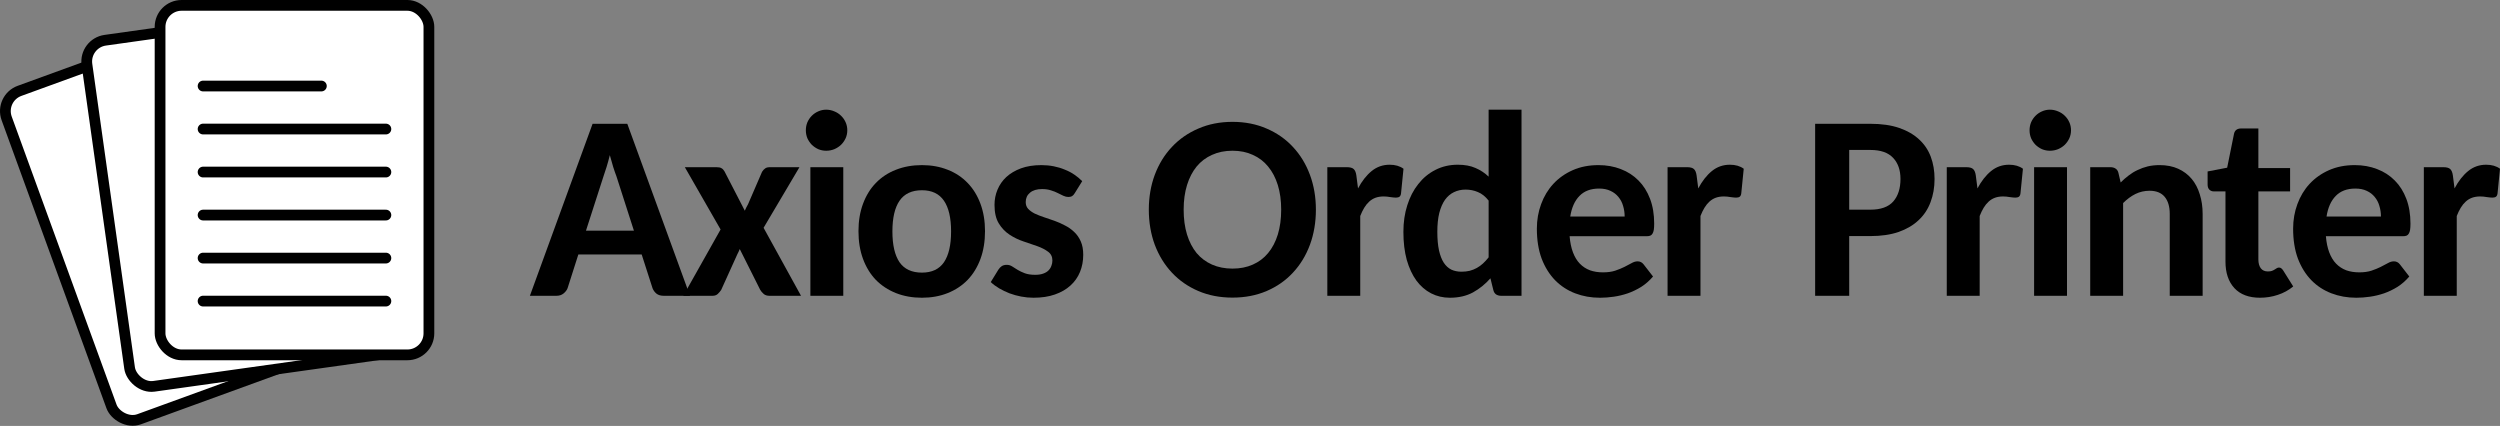<?xml version="1.0" encoding="UTF-8" standalone="no"?>
<svg
   width="477.525"
   height="81.354"
   version="1.1"
   xmlns="http://www.w3.org/2000/svg"
   xmlns:svg="http://www.w3.org/2000/svg">
  <rect width="100%" height="100%" fill="#808080" stroke="none"/>
  <g
     transform="matrix(1.027,0,0,1.027,30.575,1.027)"
     >
    <g
       transform="rotate(-20,34.014,93.412)"
       >
      <rect
         rx="4"
         width="50"
         height="65"
         stroke="#000000"
         stroke-width="2"
         fill="#ffffff"
         x="0"
         y="0" />
    </g>
    <g
       transform="rotate(-8,43.252,104.755)"
  >
      <rect
         rx="4"
         width="50"
         height="65"
         stroke="#000000"
         stroke-width="2"
         fill="#ffffff"
         x="0"
         y="0" />
    </g>
    <g
       id="g154">
      <rect
         rx="4"
         width="50"
         height="65"
         stroke="#000000"
         stroke-width="2"
         fill="#ffffff"
         x="0"
         y="0" />
      <line
         x1="8"
         y1="15"
         x2="30"
         y2="15"
         stroke="#000000"
         stroke-width="2"
         stroke-linecap="round"
         />
      <line
         x1="8"
         y1="23"
         x2="42"
         y2="23"
         stroke="#000000"
         stroke-width="2"
         stroke-linecap="round"
        />
      <line
         x1="8"
         y1="31"
         x2="42"
         y2="31"
         stroke="#000000"
         stroke-width="2"
         stroke-linecap="round"
         />
      <line
         x1="8"
         y1="39"
         x2="42"
         y2="39"
         stroke="#000000"
         stroke-width="2"
         stroke-linecap="round"
         />
      <line
         x1="8"
         y1="47"
         x2="42"
         y2="47"
         stroke="#000000"
         stroke-width="2"
         stroke-linecap="round"
         />
      <line
         x1="8"
         y1="55"
         x2="42"
         y2="55"
         stroke="#000000"
         stroke-width="2"
         stroke-linecap="round"
         />
    </g>
  </g>
  <g
     aria-label="Axios Order Printer">
    <path
       d="m 131.794,56.5 h -4.997 q -0.866,0 -1.385,-0.396 -0.52,-0.421 -0.767,-1.039 l -2.078,-6.457 h -12.098 l -2.053,6.432 q -0.198,0.544 -0.767,1.014 -0.544,0.445 -1.361,0.445 h -5.072 l 11.974,-32.854 h 6.63 z m -19.866,-12.444 h 9.154 l -3.34,-10.391 q -0.297,-0.767 -0.618,-1.781 -0.322,-1.039 -0.643,-2.251 -0.297,1.212 -0.618,2.251 -0.322,1.039 -0.594,1.806 z"
        />
    <path
       d="m 137.639,43.834 -6.828,-11.9 h 6.036 q 0.668,0 0.965,0.198 0.322,0.173 0.569,0.594 l 3.884,7.521 q 0.124,-0.297 0.272,-0.594 0.148,-0.322 0.346,-0.643 l 2.672,-6.185 q 0.544,-0.891 1.385,-0.891 h 5.764 l -6.853,11.578 7.15,12.988 h -6.036 q -0.668,0 -1.089,-0.346 -0.421,-0.371 -0.668,-0.792 l -3.909,-7.793 q -0.099,0.272 -0.223,0.52 -0.099,0.247 -0.223,0.445 l -3.092,6.828 q -0.272,0.421 -0.668,0.792 -0.371,0.346 -0.99,0.346 h -5.591 z"
       />
    <path
       d="m 153.925,56.5 z m 7.15,-24.566 v 24.566 h -6.284 V 31.934 Z m 0.767,-7.051 q 0,0.816 -0.322,1.534 -0.322,0.693 -0.866,1.237 -0.544,0.52 -1.286,0.841 -0.742,0.297 -1.559,0.297 -0.792,0 -1.509,-0.297 -0.693,-0.322 -1.237,-0.841 -0.52,-0.544 -0.841,-1.237 -0.297,-0.717 -0.297,-1.534 0,-0.816 0.297,-1.534 0.322,-0.717 0.841,-1.237 0.544,-0.544 1.237,-0.841 0.717,-0.322 1.509,-0.322 0.816,0 1.559,0.322 0.742,0.297 1.286,0.841 0.544,0.52 0.866,1.237 0.322,0.717 0.322,1.534 z"
       />
    <path
       d="m 176.099,31.538 q 2.697,0 4.923,0.891 2.227,0.866 3.81,2.523 1.583,1.633 2.449,3.983 0.866,2.326 0.866,5.22 0,2.944 -0.866,5.294 -0.866,2.35 -2.449,4.008 -1.583,1.633 -3.81,2.523 -2.227,0.891 -4.923,0.891 -2.721,0 -4.973,-0.891 -2.227,-0.891 -3.835,-2.523 -1.583,-1.658 -2.449,-4.008 -0.866,-2.35 -0.866,-5.294 0,-2.895 0.866,-5.22 0.866,-2.35 2.449,-3.983 1.608,-1.658 3.835,-2.523 2.251,-0.891 4.973,-0.891 z m 0,20.534 q 2.845,0 4.206,-1.979 1.361,-2.004 1.361,-5.888 0,-3.884 -1.361,-5.863 -1.361,-2.004 -4.206,-2.004 -2.895,0 -4.28,2.004 -1.361,1.979 -1.361,5.863 0,3.884 1.361,5.888 1.385,1.979 4.28,1.979 z"
        />
    <path
       d="m 205.299,36.882 q -0.247,0.421 -0.544,0.594 -0.272,0.148 -0.693,0.148 -0.445,0 -0.94,-0.223 -0.47,-0.247 -1.064,-0.52 -0.569,-0.297 -1.311,-0.52 -0.742,-0.247 -1.707,-0.247 -1.484,0 -2.301,0.693 -0.816,0.668 -0.816,1.806 0,0.767 0.47,1.286 0.47,0.495 1.237,0.891 0.792,0.371 1.757,0.693 0.99,0.322 2.029,0.693 1.039,0.371 2.004,0.891 0.99,0.495 1.757,1.237 0.792,0.742 1.262,1.806 0.47,1.064 0.47,2.548 0,1.781 -0.618,3.29 -0.618,1.509 -1.831,2.598 -1.188,1.089 -2.969,1.707 -1.757,0.618 -4.082,0.618 -1.188,0 -2.35,-0.223 -1.163,-0.223 -2.227,-0.618 -1.064,-0.421 -2.004,-0.965 -0.915,-0.544 -1.583,-1.188 l 1.46,-2.375 q 0.272,-0.421 0.643,-0.668 0.371,-0.247 0.965,-0.247 0.544,0 1.014,0.297 0.495,0.297 1.064,0.668 0.569,0.346 1.361,0.643 0.792,0.297 1.979,0.297 0.891,0 1.509,-0.223 0.643,-0.223 1.014,-0.594 0.396,-0.396 0.569,-0.891 0.198,-0.495 0.198,-1.014 0,-1.089 -0.816,-1.682 -0.816,-0.618 -2.053,-1.064 -1.237,-0.445 -2.672,-0.915 -1.41,-0.47 -2.647,-1.286 -1.237,-0.816 -2.053,-2.152 -0.816,-1.336 -0.816,-3.538 0,-1.534 0.569,-2.895 0.569,-1.385 1.682,-2.424 1.138,-1.039 2.796,-1.658 1.682,-0.618 3.909,-0.618 1.212,0 2.35,0.223 1.138,0.223 2.128,0.643 1.014,0.396 1.831,0.965 0.841,0.569 1.484,1.237 z"
       />
    <path
       d="m 251.349,40.049 q 0,3.612 -1.138,6.704 -1.138,3.068 -3.241,5.319 -2.078,2.251 -5.022,3.513 -2.944,1.262 -6.531,1.262 -3.587,0 -6.531,-1.262 -2.944,-1.262 -5.047,-3.513 -2.103,-2.251 -3.266,-5.319 -1.138,-3.092 -1.138,-6.704 0,-3.587 1.138,-6.655 1.163,-3.092 3.266,-5.319 2.103,-2.251 5.047,-3.513 2.944,-1.286 6.531,-1.286 3.587,0 6.531,1.286 2.944,1.262 5.022,3.513 2.103,2.251 3.241,5.319 1.138,3.068 1.138,6.655 z m -6.63,0 q 0,-2.622 -0.643,-4.701 -0.643,-2.078 -1.855,-3.538 -1.188,-1.46 -2.919,-2.227 -1.707,-0.792 -3.884,-0.792 -2.177,0 -3.909,0.792 -1.732,0.767 -2.944,2.227 -1.188,1.46 -1.831,3.538 -0.643,2.078 -0.643,4.701 0,2.647 0.643,4.75 0.643,2.078 1.831,3.538 1.212,1.435 2.944,2.202 1.732,0.767 3.909,0.767 2.177,0 3.884,-0.767 1.732,-0.767 2.919,-2.202 1.212,-1.46 1.855,-3.538 0.643,-2.103 0.643,-4.75 z"
       />
    <path
       d="M 253.533,56.5 V 31.934 h 3.686 q 0.965,0 1.336,0.346 0.396,0.346 0.52,1.212 l 0.322,2.499 q 1.113,-2.103 2.598,-3.315 1.484,-1.212 3.439,-1.212 1.608,0 2.647,0.767 l -0.47,4.701 q -0.05,0.445 -0.297,0.643 -0.247,0.173 -0.668,0.173 -0.371,0 -1.064,-0.099 -0.693,-0.124 -1.286,-0.124 -0.866,0 -1.559,0.247 -0.668,0.247 -1.212,0.742 -0.52,0.47 -0.94,1.163 -0.421,0.693 -0.767,1.583 v 15.24 z"
       />
    <path
       d="m 286.741,56.5 q -0.569,0 -0.99,-0.272 -0.396,-0.297 -0.52,-0.866 l -0.544,-2.202 q -1.46,1.658 -3.34,2.697 -1.88,1.014 -4.404,1.014 -1.954,0 -3.587,-0.841 -1.633,-0.841 -2.82,-2.449 -1.163,-1.608 -1.831,-3.934 -0.643,-2.35 -0.643,-5.368 0,-2.746 0.742,-5.072 0.742,-2.35 2.103,-4.057 1.361,-1.732 3.266,-2.697 1.93,-0.99 4.28,-0.99 1.979,0 3.365,0.618 1.41,0.594 2.523,1.658 V 20.95 h 6.284 v 35.551 z m -7.595,-4.602 q 0.866,0 1.583,-0.173 0.742,-0.198 1.361,-0.544 0.618,-0.346 1.163,-0.841 0.569,-0.52 1.089,-1.188 V 38.317 q -0.94,-1.188 -2.053,-1.633 -1.089,-0.47 -2.35,-0.47 -1.212,0 -2.227,0.495 -0.99,0.47 -1.707,1.46 -0.693,0.99 -1.089,2.523 -0.371,1.509 -0.371,3.587 0,2.103 0.322,3.563 0.322,1.435 0.915,2.35 0.594,0.891 1.435,1.311 0.866,0.396 1.93,0.396 z"
        />
    <path
       d="m 305.327,31.538 q 2.326,0 4.28,0.767 1.954,0.742 3.365,2.177 1.41,1.41 2.202,3.488 0.792,2.078 0.792,4.75 0,0.717 -0.074,1.188 -0.074,0.445 -0.247,0.717 -0.148,0.272 -0.445,0.396 -0.272,0.099 -0.693,0.099 h -14.695 q 0.148,1.781 0.643,3.092 0.495,1.311 1.311,2.152 0.816,0.841 1.93,1.262 1.113,0.396 2.474,0.396 1.361,0 2.35,-0.322 1.014,-0.346 1.757,-0.717 0.767,-0.396 1.361,-0.717 0.594,-0.346 1.163,-0.346 0.693,0 1.138,0.569 l 1.806,2.326 q -1.014,1.188 -2.251,1.979 -1.237,0.767 -2.573,1.237 -1.311,0.445 -2.672,0.643 -1.361,0.198 -2.622,0.198 -2.548,0 -4.75,-0.841 -2.202,-0.841 -3.835,-2.499 -1.633,-1.682 -2.573,-4.132 -0.915,-2.474 -0.915,-5.715 0,-2.499 0.816,-4.701 0.816,-2.227 2.326,-3.859 1.534,-1.658 3.711,-2.622 2.177,-0.965 4.923,-0.965 z m 0.124,4.478 q -2.4,0 -3.76,1.41 -1.361,1.385 -1.757,3.934 h 10.391 q 0,-1.064 -0.297,-2.029 -0.272,-0.965 -0.891,-1.707 -0.594,-0.742 -1.509,-1.163 -0.915,-0.445 -2.177,-0.445 z"
       />
    <path
       d="M 318.521,56.5 V 31.934 h 3.686 q 0.965,0 1.336,0.346 0.396,0.346 0.52,1.212 l 0.322,2.499 q 1.113,-2.103 2.598,-3.315 1.484,-1.212 3.439,-1.212 1.608,0 2.647,0.767 l -0.47,4.701 q -0.05,0.445 -0.297,0.643 -0.247,0.173 -0.668,0.173 -0.371,0 -1.064,-0.099 -0.693,-0.124 -1.286,-0.124 -0.866,0 -1.559,0.247 -0.668,0.247 -1.212,0.742 -0.52,0.47 -0.94,1.163 -0.421,0.693 -0.767,1.583 v 15.24 z"
       />
    <path
       d="m 353.216,45.095 v 11.405 h -6.507 V 23.646 h 10.564 q 3.191,0 5.492,0.792 2.301,0.792 3.81,2.202 1.509,1.385 2.227,3.315 0.717,1.93 0.717,4.23 0,2.424 -0.767,4.428 -0.742,2.004 -2.276,3.439 -1.509,1.435 -3.81,2.251 -2.301,0.792 -5.393,0.792 z m 0,-5.047 h 4.057 q 2.969,0 4.354,-1.559 1.385,-1.583 1.385,-4.305 0,-2.548 -1.41,-4.033 -1.41,-1.509 -4.329,-1.509 h -4.057 z"
       />
    <path
       d="M 371.852,56.5 V 31.934 h 3.686 q 0.965,0 1.336,0.346 0.396,0.346 0.52,1.212 l 0.322,2.499 q 1.113,-2.103 2.598,-3.315 1.484,-1.212 3.439,-1.212 1.608,0 2.647,0.767 l -0.47,4.701 q -0.05,0.445 -0.297,0.643 -0.247,0.173 -0.668,0.173 -0.371,0 -1.064,-0.099 -0.693,-0.124 -1.286,-0.124 -0.866,0 -1.559,0.247 -0.668,0.247 -1.212,0.742 -0.52,0.47 -0.94,1.163 -0.421,0.693 -0.767,1.583 v 15.24 z"
       />
    <path
       d="m 387.667,56.5 z m 7.15,-24.566 v 24.566 h -6.284 V 31.934 Z m 0.767,-7.051 q 0,0.816 -0.322,1.534 -0.322,0.693 -0.866,1.237 -0.544,0.52 -1.286,0.841 -0.742,0.297 -1.559,0.297 -0.792,0 -1.509,-0.297 -0.693,-0.322 -1.237,-0.841 -0.52,-0.544 -0.841,-1.237 -0.297,-0.717 -0.297,-1.534 0,-0.816 0.297,-1.534 0.322,-0.717 0.841,-1.237 0.544,-0.544 1.237,-0.841 0.717,-0.322 1.509,-0.322 0.816,0 1.559,0.322 0.742,0.297 1.286,0.841 0.544,0.52 0.866,1.237 0.322,0.717 0.322,1.534 z"
       />
    <path
       d="M 399.252,56.5 V 31.934 h 3.859 q 0.594,0 0.99,0.272 0.421,0.272 0.544,0.841 l 0.421,1.806 q 0.742,-0.742 1.534,-1.336 0.792,-0.618 1.707,-1.039 0.915,-0.445 1.93,-0.693 1.039,-0.247 2.276,-0.247 2.004,0 3.538,0.693 1.534,0.693 2.573,1.93 1.039,1.237 1.559,2.969 0.544,1.707 0.544,3.736 v 15.635 h -6.284 V 40.865 q 0,-2.103 -0.965,-3.266 -0.965,-1.163 -2.895,-1.163 -1.435,0 -2.697,0.618 -1.237,0.618 -2.35,1.732 v 17.714 z"
       />
    <path
       d="m 431.693,56.871 q -3.191,0 -4.898,-1.831 -1.707,-1.855 -1.707,-5.072 V 36.56 h -2.227 q -0.495,0 -0.841,-0.322 -0.346,-0.346 -0.346,-0.99 v -2.499 l 3.736,-0.717 1.311,-6.482 q 0.223,-1.014 1.385,-1.014 h 3.266 v 7.57 h 6.061 v 4.453 h -6.061 v 12.988 q 0,1.089 0.47,1.707 0.47,0.594 1.336,0.594 0.47,0 0.767,-0.099 0.322,-0.124 0.544,-0.272 0.223,-0.148 0.396,-0.247 0.198,-0.124 0.421,-0.124 0.272,0 0.445,0.148 0.173,0.124 0.371,0.421 l 1.905,3.043 q -1.286,1.064 -2.944,1.608 -1.633,0.544 -3.389,0.544 z"
        />
    <path
       d="m 449.785,31.538 q 2.326,0 4.28,0.767 1.954,0.742 3.365,2.177 1.41,1.41 2.202,3.488 0.792,2.078 0.792,4.75 0,0.717 -0.074,1.188 -0.074,0.445 -0.247,0.717 -0.148,0.272 -0.445,0.396 -0.272,0.099 -0.693,0.099 H 444.268 q 0.148,1.781 0.643,3.092 0.495,1.311 1.311,2.152 0.816,0.841 1.93,1.262 1.113,0.396 2.474,0.396 1.361,0 2.35,-0.322 1.014,-0.346 1.757,-0.717 0.767,-0.396 1.361,-0.717 0.594,-0.346 1.163,-0.346 0.693,0 1.138,0.569 L 460.2,52.814 q -1.014,1.188 -2.251,1.979 -1.237,0.767 -2.573,1.237 -1.311,0.445 -2.672,0.643 -1.361,0.198 -2.622,0.198 -2.548,0 -4.75,-0.841 -2.202,-0.841 -3.835,-2.499 -1.633,-1.682 -2.573,-4.132 -0.915,-2.474 -0.915,-5.715 0,-2.499 0.816,-4.701 0.816,-2.227 2.326,-3.859 1.534,-1.658 3.711,-2.622 2.177,-0.965 4.923,-0.965 z m 0.124,4.478 q -2.4,0 -3.76,1.41 -1.361,1.385 -1.757,3.934 h 10.391 q 0,-1.064 -0.297,-2.029 -0.272,-0.965 -0.891,-1.707 -0.594,-0.742 -1.509,-1.163 -0.915,-0.445 -2.177,-0.445 z"
        />
    <path
       d="M 462.978,56.5 V 31.934 h 3.686 q 0.965,0 1.336,0.346 0.396,0.346 0.52,1.212 l 0.322,2.499 q 1.113,-2.103 2.598,-3.315 1.484,-1.212 3.439,-1.212 1.608,0 2.647,0.767 l -0.47,4.701 q -0.05,0.445 -0.297,0.643 -0.247,0.173 -0.668,0.173 -0.371,0 -1.064,-0.099 -0.693,-0.124 -1.286,-0.124 -0.866,0 -1.559,0.247 -0.668,0.247 -1.212,0.742 -0.52,0.47 -0.94,1.163 -0.421,0.693 -0.767,1.583 v 15.24 z"
        />
  </g>
</svg>
